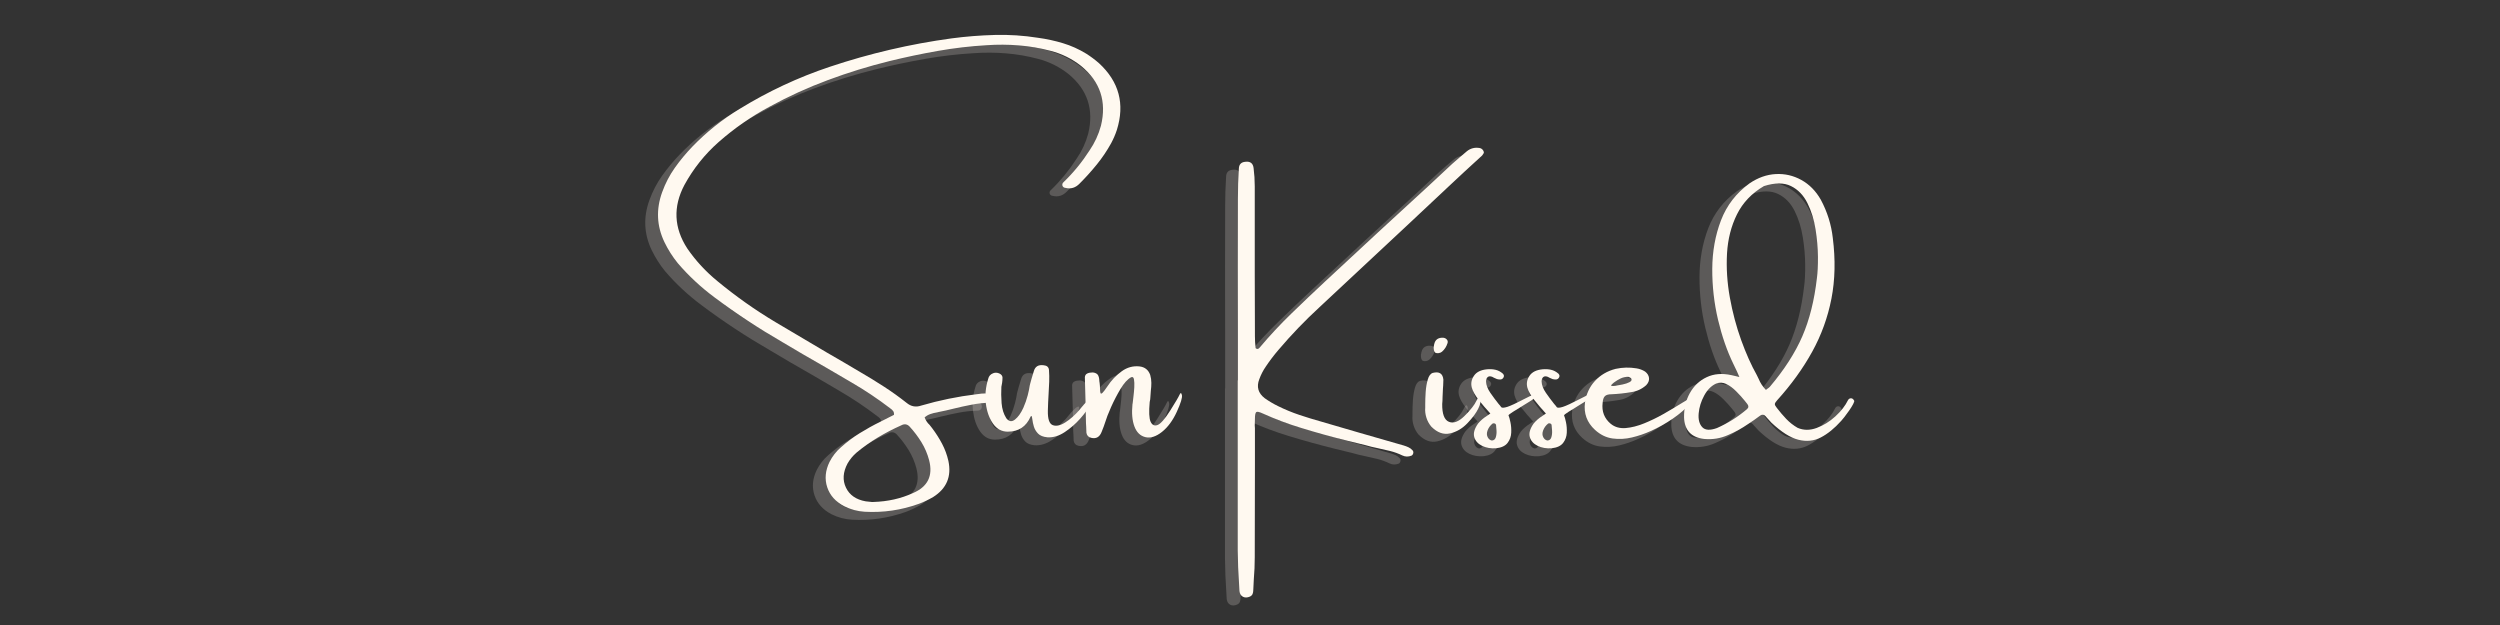 <svg xmlns="http://www.w3.org/2000/svg" xmlns:xlink="http://www.w3.org/1999/xlink" width="1200" zoomAndPan="magnify" viewBox="0 0 900 225" height="300" preserveAspectRatio="xMidYMid meet" version="1.0"><rect x="0" y="0" width="900" height="225" fill="#333333" stroke="none"/><defs><g/></defs><g fill="#fff9f0" fill-opacity="0.2"><g transform="translate(230.439, 165.02)"><g><path d="M 160.578 -139.422 C 167.828 -132.766 169.977 -124.738 167.031 -115.344 C 166.488 -113.707 165.805 -112.125 164.984 -110.594 C 163.473 -107.863 161.75 -105.305 159.812 -102.922 C 157.875 -100.535 155.816 -98.254 153.641 -96.078 C 152.172 -94.547 150.461 -94.023 148.516 -94.516 C 147.973 -94.566 147.613 -94.836 147.438 -95.328 C 147.332 -95.828 147.469 -96.238 147.844 -96.562 C 151.383 -99.977 154.488 -103.766 157.156 -107.922 C 159.062 -110.691 160.445 -113.68 161.312 -116.891 C 163.438 -125.598 161.051 -132.773 154.156 -138.422 C 150.883 -140.992 147.234 -142.801 143.203 -143.844 C 139.391 -144.852 135.566 -145.508 131.734 -145.812 C 127.898 -146.125 124.039 -146.145 120.156 -145.875 C 114.25 -145.531 108.379 -144.844 102.547 -143.812 C 96.723 -142.789 90.93 -141.57 85.172 -140.156 C 77.648 -138.301 70.27 -136.023 63.031 -133.328 C 55.789 -130.641 48.77 -127.438 41.969 -123.719 C 35.383 -120.188 29.285 -115.945 23.672 -111 C 18.68 -106.594 14.578 -101.445 11.359 -95.562 C 7.223 -87.738 7.566 -80.117 12.391 -72.703 C 15.461 -68.242 19.113 -64.297 23.344 -60.859 C 29.926 -55.422 36.863 -50.523 44.156 -46.172 C 50.32 -42.484 56.473 -38.844 62.609 -35.25 C 66.691 -32.906 70.75 -30.531 74.781 -28.125 C 77.676 -26.445 80.508 -24.707 83.281 -22.906 C 86.051 -21.113 88.742 -19.18 91.359 -17.109 C 92.941 -15.797 94.688 -15.473 96.594 -16.141 C 103.125 -18.047 109.754 -19.406 116.484 -20.219 C 116.711 -20.219 116.938 -20.242 117.156 -20.297 C 118.688 -20.566 120.18 -20.566 121.641 -20.297 C 122.016 -20.203 122.336 -20.031 122.609 -19.781 C 122.879 -19.531 123.016 -19.16 123.016 -18.672 C 123.016 -18.172 122.863 -17.797 122.562 -17.547 C 122.27 -17.305 121.941 -17.188 121.578 -17.188 C 119.223 -17.133 116.93 -16.891 114.703 -16.453 C 112.473 -16.023 110.27 -15.539 108.094 -15 C 106.344 -14.551 104.625 -14.164 102.938 -13.844 C 102.719 -13.789 102.508 -13.738 102.312 -13.688 C 101.5 -13.57 100.695 -13.375 99.906 -13.094 C 99.113 -12.82 98.422 -12.414 97.828 -11.875 C 98.242 -10.789 98.836 -9.898 99.609 -9.203 C 99.922 -8.805 100.238 -8.398 100.562 -7.984 C 101.926 -6.172 103.113 -4.301 104.125 -2.375 C 105.145 -0.445 105.898 1.602 106.391 3.781 C 107.578 9.395 105.75 13.727 100.906 16.781 C 99.27 17.738 97.562 18.551 95.781 19.219 C 89.445 21.5 82.941 22.453 76.266 22.078 C 73.641 21.91 71.188 21.254 68.906 20.109 C 65.789 18.484 63.742 16.195 62.766 13.25 C 61.797 10.301 62.078 7.258 63.609 4.125 C 64.648 2.094 66.008 0.348 67.688 -1.109 C 69.812 -3.016 72.078 -4.719 74.484 -6.219 C 76.898 -7.719 79.395 -9.098 81.969 -10.359 C 83.062 -10.898 84.129 -11.441 85.172 -11.984 C 85.711 -12.254 86.254 -12.523 86.797 -12.797 C 86.848 -13.391 86.75 -13.848 86.5 -14.172 C 86.25 -14.492 85.969 -14.77 85.656 -15 C 85.531 -15.039 85.414 -15.125 85.312 -15.25 C 80.906 -18.613 76.305 -21.68 71.516 -24.453 C 65.703 -27.891 59.848 -31.289 53.953 -34.656 C 51.504 -36.07 49.055 -37.52 46.609 -39 C 38.117 -43.895 29.957 -49.273 22.125 -55.141 C 17.27 -58.754 12.891 -62.836 8.984 -67.391 C 7.078 -69.742 5.469 -72.281 4.156 -75 C 1.383 -80.812 1.113 -86.797 3.344 -92.953 C 4.477 -96.117 6 -99.047 7.906 -101.734 C 9.812 -104.422 11.914 -106.961 14.219 -109.359 C 19.332 -114.648 24.984 -119.164 31.172 -122.906 C 41.461 -129.238 52.32 -134.312 63.75 -138.125 C 78.031 -142.895 92.613 -146.297 107.5 -148.328 C 112.676 -149.016 117.867 -149.426 123.078 -149.562 C 128.285 -149.707 133.473 -149.367 138.641 -148.547 C 141.734 -148.129 144.734 -147.477 147.641 -146.594 C 150.547 -145.719 153.336 -144.461 156.016 -142.828 C 157.641 -141.797 159.16 -140.66 160.578 -139.422 Z M 92.406 -8.609 C 91.539 -9.504 90.535 -9.641 89.391 -9.016 C 86.504 -7.734 83.719 -6.285 81.031 -4.672 C 78.344 -3.066 75.773 -1.25 73.328 0.781 C 72.016 1.914 70.926 3.238 70.062 4.75 C 68.426 7.863 68.242 10.75 69.516 13.406 C 70.797 16.07 73.156 17.711 76.594 18.328 C 77.406 18.43 78.133 18.508 78.781 18.562 C 79.008 18.562 79.195 18.562 79.344 18.562 C 84.582 18.406 89.344 17.336 93.625 15.359 C 98.969 13.086 100.91 9.145 99.453 3.531 C 98.836 1.195 97.914 -0.961 96.688 -2.953 C 95.469 -4.941 94.039 -6.828 92.406 -8.609 Z M 92.406 -8.609 "/></g></g></g><g fill="#fff9f0" fill-opacity="0.2"><g transform="translate(349.777, 165.02)"><g><path d="M 38.375 -18.672 C 38.914 -18.617 38.82 -17.867 38.094 -16.422 C 37.363 -14.973 36.16 -13.305 34.484 -11.422 C 32.816 -9.547 30.953 -7.926 28.891 -6.562 C 26.828 -5.207 24.77 -4.594 22.719 -4.719 C 21.176 -4.863 20.039 -5.316 19.312 -6.078 C 18.582 -6.848 18.082 -7.695 17.812 -8.625 C 17.539 -9.551 17.367 -10.363 17.297 -11.062 C 17.242 -11.551 17.18 -11.922 17.109 -12.172 C 17.035 -12.422 16.883 -12.43 16.656 -12.203 C 15.07 -8.566 12.328 -6.75 8.422 -6.75 C 6.242 -6.75 4.473 -7.711 3.109 -9.641 C 1.754 -11.578 0.895 -14 0.531 -16.906 C 0.176 -19.812 0.457 -22.758 1.375 -25.75 C 1.594 -26.738 2.195 -27.422 3.188 -27.797 C 3.883 -28.066 4.602 -28.039 5.344 -27.719 C 6.082 -27.395 6.477 -26.914 6.531 -26.281 C 6.531 -25.602 6.484 -24.945 6.391 -24.312 C 6.266 -23.812 6.176 -23.336 6.125 -22.891 C 6.02 -21.109 6.047 -19.156 6.203 -17.031 C 6.367 -14.906 6.938 -13.086 7.906 -11.578 C 8.844 -10.367 9.879 -10.211 11.016 -11.109 C 12.16 -12.016 13.164 -13.422 14.031 -15.328 C 14.695 -16.836 15.223 -18.336 15.609 -19.828 C 15.992 -21.328 16.234 -22.488 16.328 -23.312 C 16.43 -23.656 16.484 -23.875 16.484 -23.969 C 16.648 -24.613 16.82 -25.242 17 -25.859 C 17.27 -26.773 17.539 -27.664 17.812 -28.531 C 18.281 -30.219 19.469 -30.926 21.375 -30.656 C 22.539 -30.551 23.172 -29.984 23.266 -28.953 C 23.367 -27.535 23.395 -26.125 23.344 -24.719 C 23.289 -23.227 23.219 -21.781 23.125 -20.375 C 23 -18.32 22.91 -16.281 22.859 -14.25 C 22.805 -11.301 23.391 -9.586 24.609 -9.109 C 25.836 -8.629 27.336 -8.945 29.109 -10.062 C 30.879 -11.176 32.582 -12.68 34.219 -14.578 C 34.363 -14.754 34.547 -14.977 34.766 -15.25 C 35.086 -15.676 35.484 -16.145 35.953 -16.656 C 36.43 -17.176 36.883 -17.629 37.312 -18.016 C 37.75 -18.398 38.102 -18.617 38.375 -18.672 Z M 38.375 -18.672 "/></g></g></g><g fill="#fff9f0" fill-opacity="0.2"><g transform="translate(385.956, 165.02)"><g><path d="M 30.688 -14.281 C 32.594 -17.301 33.723 -19.219 34.078 -20.031 C 34.441 -20.852 34.727 -20.816 34.938 -19.922 C 35.145 -19.035 34.531 -17.023 33.094 -13.891 C 31.664 -10.766 29.883 -8.352 27.75 -6.656 C 25.625 -4.969 23.641 -4.344 21.797 -4.781 C 19.953 -5.227 18.633 -6.508 17.844 -8.625 C 17.051 -10.738 16.816 -13.406 17.141 -16.625 C 17.141 -16.676 17.164 -16.812 17.219 -17.031 C 17.27 -17.57 17.363 -18.375 17.5 -19.438 C 17.633 -20.508 17.734 -21.613 17.797 -22.75 C 17.859 -23.883 17.82 -24.82 17.688 -25.562 C 17.551 -26.312 17.207 -26.57 16.656 -26.344 C 15.352 -25.625 14.078 -24.219 12.828 -22.125 C 11.578 -20.039 10.441 -17.852 9.422 -15.562 C 8.41 -13.281 7.695 -11.43 7.281 -10.016 C 7.102 -9.578 6.941 -9.109 6.797 -8.609 C 6.566 -7.961 6.316 -7.32 6.047 -6.688 C 5.328 -4.82 4.078 -4.102 2.297 -4.531 C 1.305 -4.75 0.727 -5.352 0.562 -6.344 C 0.508 -7.113 0.484 -7.844 0.484 -8.531 C 0.484 -8.977 0.457 -9.391 0.406 -9.766 C 0.312 -15.254 0.176 -20.781 0 -26.344 C 0.051 -26.988 0.336 -27.438 0.859 -27.688 C 1.379 -27.938 1.992 -28.062 2.703 -28.062 C 3.254 -28.062 3.77 -27.91 4.25 -27.609 C 4.727 -27.316 5.031 -26.695 5.156 -25.75 C 5.207 -25.426 5.234 -25.109 5.234 -24.797 C 5.285 -24.617 5.312 -24.457 5.312 -24.312 C 5.406 -23.539 5.453 -22.883 5.453 -22.344 C 5.453 -21.52 5.508 -20.957 5.625 -20.656 C 5.738 -20.363 5.973 -20.379 6.328 -20.703 C 6.68 -21.023 7.27 -21.797 8.094 -23.016 C 9.5 -25.191 11.242 -27.031 13.328 -28.531 C 15.234 -29.895 17.32 -30.469 19.594 -30.25 C 21.551 -30.051 22.863 -29.023 23.531 -27.172 C 23.801 -26.223 23.938 -25.27 23.938 -24.312 C 23.938 -23.363 23.875 -22.41 23.75 -21.453 C 23.695 -20.461 23.625 -19.445 23.531 -18.406 C 23.457 -18.082 23.395 -17.758 23.344 -17.438 C 23.02 -13.906 23.129 -11.535 23.672 -10.328 C 24.223 -9.129 25.051 -8.734 26.156 -9.141 C 27.27 -9.555 28.781 -11.27 30.688 -14.281 Z M 30.688 -14.281 "/></g></g></g><g fill="#fff9f0" fill-opacity="0.2"><g transform="translate(418.611, 165.02)"><g/></g></g><g fill="#fff9f0" fill-opacity="0.2"><g transform="translate(437.461, 165.02)"><g><path d="M 90.547 -108.875 C 91.191 -108.781 91.676 -108.422 92 -107.797 C 92.164 -107.484 92.18 -107.203 92.047 -106.953 C 91.91 -106.703 91.734 -106.441 91.516 -106.172 C 89.504 -104.336 87.461 -102.469 85.391 -100.562 C 83.391 -98.656 81.375 -96.773 79.344 -94.922 C 74.125 -90.023 68.906 -85.129 63.688 -80.234 C 53.438 -70.703 43.203 -61.148 32.984 -51.578 C 27.766 -46.785 22.844 -41.664 18.219 -36.219 C 16.582 -34.312 15.051 -32.297 13.625 -30.172 C 12.656 -28.766 11.875 -27.242 11.281 -25.609 C 10.238 -22.891 10.883 -20.625 13.219 -18.812 C 14.75 -17.727 16.352 -16.773 18.031 -15.953 C 20.531 -14.723 23.094 -13.664 25.719 -12.781 C 28.344 -11.906 30.977 -11.098 33.625 -10.359 C 42.551 -7.734 51.484 -5.145 60.422 -2.594 C 61.18 -2.375 61.945 -2.156 62.719 -1.938 C 62.863 -1.883 63.047 -1.832 63.266 -1.781 C 63.859 -1.602 64.426 -1.391 64.969 -1.141 C 65.52 -0.898 66.02 -0.531 66.469 -0.031 C 66.738 0.289 66.816 0.656 66.703 1.062 C 66.586 1.469 66.375 1.742 66.062 1.891 C 64.914 2.336 63.828 2.312 62.797 1.812 C 61.379 1.125 59.906 0.586 58.375 0.203 C 56.844 -0.18 55.297 -0.535 53.734 -0.859 C 52.367 -1.129 51.008 -1.461 49.656 -1.859 C 47.531 -2.398 45.398 -2.922 43.266 -3.422 C 37.555 -4.828 31.895 -6.395 26.281 -8.125 C 21.602 -9.539 17.035 -11.258 12.578 -13.281 C 11.316 -13.875 10.523 -14.047 10.203 -13.797 C 9.879 -13.555 9.719 -12.727 9.719 -11.312 C 9.676 -10.5 9.656 -9.707 9.656 -8.938 C 9.695 -8.625 9.719 -8.305 9.719 -7.984 C 9.719 -3.672 9.719 0.633 9.719 4.938 C 9.719 16.145 9.695 27.328 9.656 38.484 C 9.656 41.148 9.539 43.82 9.312 46.5 C 9.258 47.738 9.195 49.016 9.125 50.328 C 9.125 50.816 9.039 51.266 8.875 51.672 C 8.719 52.078 8.395 52.395 7.906 52.625 C 6.938 53.039 6.098 53.055 5.391 52.672 C 4.691 52.297 4.281 51.625 4.156 50.656 C 4.102 49.789 4.055 48.945 4.016 48.125 C 3.734 44.094 3.57 40.035 3.531 35.953 C 3.531 21.035 3.531 6.117 3.531 -8.797 C 3.531 -14.285 3.531 -19.754 3.531 -25.203 C 3.531 -25.203 3.551 -25.203 3.594 -25.203 C 3.594 -30.691 3.594 -36.18 3.594 -41.672 C 3.551 -57.953 3.551 -74.254 3.594 -90.578 C 3.594 -94.242 3.707 -97.867 3.938 -101.453 C 3.988 -102.961 4.766 -103.781 6.266 -103.906 C 8.023 -104.125 9.016 -103.383 9.234 -101.688 C 9.516 -99.508 9.656 -97.305 9.656 -95.078 C 9.656 -84.68 9.656 -74.289 9.656 -63.906 C 9.695 -56.281 9.719 -48.688 9.719 -41.125 C 9.719 -39.707 9.797 -38.297 9.953 -36.891 C 9.953 -36.816 10.004 -36.754 10.109 -36.703 C 10.223 -36.648 10.332 -36.598 10.438 -36.547 C 10.551 -36.504 10.633 -36.504 10.688 -36.547 C 10.863 -36.547 11.004 -36.602 11.109 -36.719 C 11.223 -36.832 11.332 -36.938 11.438 -37.031 C 15.07 -41.344 18.891 -45.438 22.891 -49.312 C 26.898 -53.195 30.945 -57.047 35.031 -60.859 C 35.301 -61.078 35.57 -61.328 35.844 -61.609 C 48.039 -72.984 60.289 -84.301 72.594 -95.562 C 75.312 -98.082 78.004 -100.594 80.672 -103.094 C 82.453 -104.676 84.25 -106.223 86.062 -107.734 C 87.375 -108.766 88.867 -109.145 90.547 -108.875 Z M 90.547 -108.875 "/></g></g></g><g fill="#fff9f0" fill-opacity="0.2"><g transform="translate(508.337, 165.02)"><g><path d="M 19.25 -15.062 C 18.488 -13.477 17.188 -11.723 15.344 -9.797 C 13.5 -7.867 11.406 -6.645 9.062 -6.125 C 6.727 -5.602 4.5 -6.406 2.375 -8.531 C 1.562 -9.477 0.961 -10.562 0.578 -11.781 C 0.191 -13.008 0.051 -14.219 0.156 -15.406 C 0.156 -15.727 0.156 -16.133 0.156 -16.625 C 0.156 -17.883 0.207 -19.344 0.312 -21 C 0.426 -22.656 0.676 -24.148 1.062 -25.484 C 1.445 -26.828 2.047 -27.633 2.859 -27.906 C 5.211 -28.5 6.488 -27.68 6.688 -25.453 C 6.688 -24.734 6.66 -24.02 6.609 -23.312 C 6.555 -22.938 6.531 -22.586 6.531 -22.266 C 6.477 -21.223 6.43 -20.188 6.391 -19.156 C 6.391 -18.332 6.348 -17.516 6.266 -16.703 C 6.223 -13.109 7.031 -10.973 8.688 -10.297 C 10.344 -9.617 12.234 -10.344 14.359 -12.469 C 16.484 -14.594 17.875 -16.359 18.531 -17.766 C 19.188 -19.18 19.66 -19.477 19.953 -18.656 C 20.254 -17.844 20.02 -16.645 19.25 -15.062 Z M 6.203 -35.547 C 5.879 -35.273 5.488 -35.102 5.031 -35.031 C 4.57 -34.957 4.172 -34.992 3.828 -35.141 C 3.555 -35.367 3.379 -35.66 3.297 -36.016 C 3.223 -36.367 3.188 -36.797 3.188 -37.297 C 3.188 -37.391 3.211 -37.488 3.266 -37.594 C 3.316 -38.039 3.426 -38.484 3.594 -38.922 C 4.094 -40.109 5.125 -40.656 6.688 -40.562 C 7.227 -40.488 7.648 -40.266 7.953 -39.891 C 8.266 -39.523 8.336 -39.094 8.172 -38.594 C 7.797 -37.383 7.141 -36.367 6.203 -35.547 Z M 6.203 -35.547 "/></g></g></g><g fill="#fff9f0" fill-opacity="0.2"><g transform="translate(526.557, 165.02)"><g><path d="M 22.531 -20.25 C 22.531 -19.688 21.328 -18.68 18.922 -17.234 C 16.523 -15.785 14.754 -14.695 13.609 -13.969 C 12.473 -13.238 11.906 -12.789 11.906 -12.625 C 12.133 -12.125 12.367 -11.289 12.609 -10.125 C 12.859 -8.969 12.953 -7.707 12.891 -6.344 C 12.828 -4.988 12.391 -3.773 11.578 -2.703 C 10.766 -1.641 9.406 -1 7.5 -0.781 C 5.594 -0.633 3.891 -0.926 2.391 -1.656 C 0.898 -2.383 -0.035 -3.441 -0.422 -4.828 C -0.805 -6.211 -0.344 -7.832 0.969 -9.688 C 1.832 -10.727 2.867 -11.629 4.078 -12.391 C 4.504 -12.66 4.938 -12.957 5.375 -13.281 C 3.914 -14.863 2.531 -16.484 1.219 -18.141 C -0.094 -19.805 -0.93 -21.289 -1.297 -22.594 C -1.691 -24.102 -1.438 -25.523 -0.531 -26.859 C 0.363 -28.203 1.926 -28.984 4.156 -29.203 C 5.25 -29.305 6.27 -29.25 7.219 -29.031 C 8.164 -28.82 9.051 -28.359 9.875 -27.641 C 10.039 -27.473 10.16 -27.281 10.234 -27.062 C 10.316 -26.852 10.281 -26.594 10.125 -26.281 C 9.852 -25.781 9.445 -25.531 8.906 -25.531 C 8.508 -25.531 8.125 -25.582 7.75 -25.688 C 7.352 -25.852 7 -26.008 6.688 -26.156 C 6.457 -26.281 6.242 -26.395 6.047 -26.5 C 5.328 -26.77 4.773 -26.727 4.391 -26.375 C 4.016 -26.031 3.828 -25.504 3.828 -24.797 C 3.867 -23.523 4.383 -22.172 5.375 -20.734 C 6.363 -19.305 7.344 -17.988 8.312 -16.781 C 8.707 -16.352 9.039 -15.941 9.312 -15.547 C 9.582 -15.273 10.301 -15.316 11.469 -15.672 C 12.633 -16.035 14.77 -17.031 17.875 -18.656 C 20.977 -20.289 22.531 -20.82 22.531 -20.25 Z M 5.938 -3.562 C 6.656 -3.613 7.125 -4.008 7.344 -4.75 C 7.57 -5.488 7.656 -6.301 7.594 -7.188 C 7.531 -8.082 7.473 -8.754 7.422 -9.203 C 7.328 -9.473 7.156 -9.645 6.906 -9.719 C 6.656 -9.789 6.422 -9.781 6.203 -9.688 C 5.379 -9.039 4.773 -8.223 4.391 -7.234 C 4.016 -6.242 4.047 -5.379 4.484 -4.641 C 4.641 -4.367 4.836 -4.133 5.078 -3.938 C 5.328 -3.738 5.613 -3.613 5.938 -3.562 Z M 5.938 -3.562 "/></g></g></g><g fill="#fff9f0" fill-opacity="0.2"><g transform="translate(546.557, 165.02)"><g><path d="M 22.531 -20.25 C 22.531 -19.688 21.328 -18.68 18.922 -17.234 C 16.523 -15.785 14.754 -14.695 13.609 -13.969 C 12.473 -13.238 11.906 -12.789 11.906 -12.625 C 12.133 -12.125 12.367 -11.289 12.609 -10.125 C 12.859 -8.969 12.953 -7.707 12.891 -6.344 C 12.828 -4.988 12.391 -3.773 11.578 -2.703 C 10.766 -1.641 9.406 -1 7.5 -0.781 C 5.594 -0.633 3.891 -0.926 2.391 -1.656 C 0.898 -2.383 -0.035 -3.441 -0.422 -4.828 C -0.805 -6.211 -0.344 -7.832 0.969 -9.688 C 1.832 -10.727 2.867 -11.629 4.078 -12.391 C 4.504 -12.66 4.938 -12.957 5.375 -13.281 C 3.914 -14.863 2.531 -16.484 1.219 -18.141 C -0.094 -19.805 -0.93 -21.289 -1.297 -22.594 C -1.691 -24.102 -1.438 -25.523 -0.531 -26.859 C 0.363 -28.203 1.926 -28.984 4.156 -29.203 C 5.25 -29.305 6.27 -29.25 7.219 -29.031 C 8.164 -28.82 9.051 -28.359 9.875 -27.641 C 10.039 -27.473 10.16 -27.281 10.234 -27.062 C 10.316 -26.852 10.281 -26.594 10.125 -26.281 C 9.852 -25.781 9.445 -25.531 8.906 -25.531 C 8.508 -25.531 8.125 -25.582 7.75 -25.688 C 7.352 -25.852 7 -26.008 6.688 -26.156 C 6.457 -26.281 6.242 -26.395 6.047 -26.5 C 5.328 -26.77 4.773 -26.727 4.391 -26.375 C 4.016 -26.031 3.828 -25.504 3.828 -24.797 C 3.867 -23.523 4.383 -22.172 5.375 -20.734 C 6.363 -19.305 7.344 -17.988 8.312 -16.781 C 8.707 -16.352 9.039 -15.941 9.312 -15.547 C 9.582 -15.273 10.301 -15.316 11.469 -15.672 C 12.633 -16.035 14.77 -17.031 17.875 -18.656 C 20.977 -20.289 22.531 -20.82 22.531 -20.25 Z M 5.938 -3.562 C 6.656 -3.613 7.125 -4.008 7.344 -4.75 C 7.57 -5.488 7.656 -6.301 7.594 -7.188 C 7.531 -8.082 7.473 -8.754 7.422 -9.203 C 7.328 -9.473 7.156 -9.645 6.906 -9.719 C 6.656 -9.789 6.422 -9.781 6.203 -9.688 C 5.379 -9.039 4.773 -8.223 4.391 -7.234 C 4.016 -6.242 4.047 -5.379 4.484 -4.641 C 4.641 -4.367 4.836 -4.133 5.078 -3.938 C 5.328 -3.738 5.613 -3.613 5.938 -3.562 Z M 5.938 -3.562 "/></g></g></g><g fill="#fff9f0" fill-opacity="0.2"><g transform="translate(566.558, 165.02)"><g><path d="M 35.781 -17.922 C 36.32 -18.242 36.852 -18.488 37.375 -18.656 C 37.895 -18.832 38.234 -18.82 38.391 -18.625 C 38.547 -18.426 38.328 -17.984 37.734 -17.297 C 35.879 -15.172 33.66 -13.223 31.078 -11.453 C 28.492 -9.68 25.844 -8.191 23.125 -6.984 C 20.988 -6.016 18.738 -5.242 16.375 -4.672 C 14.02 -4.109 11.688 -3.984 9.375 -4.297 C 7.062 -4.617 4.953 -5.648 3.047 -7.391 C 0.148 -10.055 -1.051 -13.32 -0.562 -17.188 C -0.133 -20.25 1.055 -22.848 3.016 -24.984 C 4.984 -27.129 7.469 -28.586 10.469 -29.359 C 12.969 -29.898 15.469 -29.961 17.969 -29.547 C 19.102 -29.367 20.141 -28.984 21.078 -28.391 C 21.941 -27.723 22.414 -26.941 22.5 -26.047 C 22.594 -25.16 22.254 -24.305 21.484 -23.484 C 19.898 -22.078 18.07 -21.238 16 -20.969 C 13.664 -20.57 11.328 -20.32 8.984 -20.219 C 7.848 -20.219 7.051 -19.984 6.594 -19.516 C 6.133 -19.047 5.867 -18.242 5.797 -17.109 C 5.422 -14.016 6.41 -11.488 8.766 -9.531 C 10.223 -8.375 11.992 -7.879 14.078 -8.047 C 16.172 -8.223 18.391 -8.785 20.734 -9.734 C 23.086 -10.691 25.391 -11.805 27.641 -13.078 C 29.898 -14.359 31.93 -15.566 33.734 -16.703 C 34.504 -17.191 35.188 -17.598 35.781 -17.922 Z M 9.984 -24.531 C 9.984 -24.477 9.945 -24.453 9.875 -24.453 C 9.77 -24.359 9.633 -24.242 9.469 -24.109 C 9.312 -23.973 9.164 -23.832 9.031 -23.688 C 8.895 -23.551 8.828 -23.461 8.828 -23.422 C 8.879 -23.242 9.328 -23.195 10.172 -23.281 C 11.016 -23.375 11.941 -23.523 12.953 -23.734 C 13.961 -23.941 14.805 -24.223 15.484 -24.578 C 16.172 -24.941 16.379 -25.367 16.109 -25.859 C 15.984 -26.016 15.828 -26.145 15.641 -26.25 C 15.453 -26.363 15.25 -26.445 15.031 -26.5 C 14.039 -26.5 13.133 -26.305 12.312 -25.922 C 11.5 -25.535 10.723 -25.07 9.984 -24.531 Z M 9.984 -24.531 "/></g></g></g><g fill="#fff9f0" fill-opacity="0.2"><g transform="translate(602.478, 165.02)"><g><path d="M 58.219 -18.109 C 58.445 -18.523 58.789 -18.742 59.25 -18.766 C 59.707 -18.797 60.098 -18.516 60.422 -17.922 C 60.535 -17.773 60.414 -17.359 60.062 -16.672 C 59.707 -15.992 59.234 -15.227 58.641 -14.375 C 58.047 -13.52 57.473 -12.738 56.922 -12.031 C 56.379 -11.332 56 -10.875 55.781 -10.656 C 53.332 -7.926 50.867 -5.926 48.391 -4.656 C 45.922 -3.383 43.238 -3.113 40.344 -3.844 C 37.445 -4.57 34.203 -6.629 30.609 -10.016 C 30.066 -10.609 29.523 -11.203 28.984 -11.797 C 28.836 -11.973 28.703 -12.133 28.578 -12.281 C 27.984 -12.945 27.328 -13.035 26.609 -12.547 C 25.867 -12.004 25.113 -11.457 24.344 -10.906 C 23.676 -10.414 22.992 -9.957 22.297 -9.531 C 20.004 -7.945 17.582 -6.613 15.031 -5.531 C 12.312 -4.32 9.453 -3.852 6.453 -4.125 C 1.773 -4.664 -0.645 -7.25 -0.812 -11.875 C -0.863 -15.145 -0.164 -18.07 1.281 -20.656 C 2.727 -23.238 4.742 -25.141 7.328 -26.359 C 9.91 -27.586 12.883 -27.832 16.25 -27.094 C 16.625 -27.02 17.117 -26.906 17.734 -26.75 C 18.109 -26.633 18.566 -26.523 19.109 -26.422 C 18.785 -27.191 18.488 -27.875 18.219 -28.469 C 17.727 -29.457 17.297 -30.359 16.922 -31.172 C 14.672 -35.797 12.836 -41.082 11.422 -47.031 C 10.016 -52.988 9.32 -59.094 9.344 -65.344 C 9.375 -71.602 10.422 -77.43 12.484 -82.828 C 14.555 -88.223 17.988 -92.664 22.781 -96.156 C 25.82 -98.207 28.961 -99.316 32.203 -99.484 C 35.453 -99.66 38.516 -98.957 41.391 -97.375 C 44.273 -95.789 46.617 -93.414 48.422 -90.25 C 50.754 -85.895 52.191 -81.305 52.734 -76.484 C 53.723 -68.691 53.562 -61.414 52.25 -54.656 C 50.938 -47.906 48.625 -41.523 45.312 -35.516 C 42 -29.504 37.781 -23.664 32.656 -18 C 32.164 -17.457 31.906 -17.023 31.875 -16.703 C 31.852 -16.379 32.086 -15.922 32.578 -15.328 C 33.617 -13.961 34.75 -12.633 35.969 -11.344 C 37.195 -10.062 38.566 -8.988 40.078 -8.125 C 42.203 -7.207 44.477 -7.191 46.906 -8.078 C 49.332 -8.973 51.578 -10.359 53.641 -12.234 C 55.703 -14.117 57.227 -16.078 58.219 -18.109 Z M 21.828 -14.844 C 22.461 -15.383 22.508 -16.004 21.969 -16.703 C 21.645 -17.098 21.32 -17.504 21 -17.922 C 20.113 -19.016 19.098 -20.133 17.953 -21.281 C 16.816 -22.438 15.633 -23.312 14.406 -23.906 C 13.188 -24.5 11.945 -24.547 10.688 -24.047 C 8.957 -23.234 7.535 -21.789 6.422 -19.719 C 5.305 -17.656 4.648 -15.535 4.453 -13.359 C 4.254 -11.18 4.676 -9.523 5.719 -8.391 C 6.758 -7.254 8.523 -7.141 11.016 -8.047 C 14.953 -9.785 18.555 -12.051 21.828 -14.844 Z M 30.062 -22.891 C 35.281 -29.055 39.18 -35.117 41.766 -41.078 C 44.348 -47.047 46.098 -54.023 47.016 -62.016 C 47.285 -63.961 47.41 -66.52 47.391 -69.688 C 47.367 -72.852 47.082 -76.16 46.531 -79.609 C 45.988 -83.066 45.008 -86.211 43.594 -89.047 C 42.188 -91.879 40.211 -93.922 37.672 -95.172 C 35.141 -96.422 31.895 -96.414 27.938 -95.156 C 23.582 -92.602 20.352 -89.219 18.25 -85 C 16.156 -80.781 14.957 -76.082 14.656 -70.906 C 14.363 -65.738 14.703 -60.457 15.672 -55.062 C 16.648 -49.676 18.008 -44.562 19.75 -39.719 C 21.5 -34.883 23.379 -30.676 25.391 -27.094 C 25.609 -26.645 25.828 -26.195 26.047 -25.75 C 26.641 -24.289 27.508 -22.969 28.656 -21.781 C 28.82 -21.926 28.992 -22.062 29.172 -22.188 C 29.492 -22.383 29.789 -22.617 30.062 -22.891 Z M 30.062 -22.891 "/></g></g></g><g fill="#fff9f0" fill-opacity="1"><g transform="translate(235.031, 162.15)"><g><path d="M 160.578 -139.422 C 167.828 -132.766 169.977 -124.738 167.031 -115.344 C 166.488 -113.707 165.805 -112.125 164.984 -110.594 C 163.473 -107.863 161.75 -105.305 159.812 -102.922 C 157.875 -100.535 155.816 -98.254 153.641 -96.078 C 152.172 -94.547 150.461 -94.023 148.516 -94.516 C 147.973 -94.566 147.613 -94.836 147.438 -95.328 C 147.332 -95.828 147.469 -96.238 147.844 -96.562 C 151.383 -99.977 154.488 -103.766 157.156 -107.922 C 159.062 -110.691 160.445 -113.68 161.312 -116.891 C 163.438 -125.598 161.051 -132.773 154.156 -138.422 C 150.883 -140.992 147.234 -142.801 143.203 -143.844 C 139.391 -144.852 135.566 -145.508 131.734 -145.812 C 127.898 -146.125 124.039 -146.145 120.156 -145.875 C 114.25 -145.531 108.379 -144.844 102.547 -143.812 C 96.723 -142.789 90.93 -141.57 85.172 -140.156 C 77.648 -138.301 70.27 -136.023 63.031 -133.328 C 55.789 -130.641 48.77 -127.438 41.969 -123.719 C 35.383 -120.188 29.285 -115.945 23.672 -111 C 18.68 -106.594 14.578 -101.445 11.359 -95.562 C 7.223 -87.738 7.566 -80.117 12.391 -72.703 C 15.461 -68.242 19.113 -64.297 23.344 -60.859 C 29.926 -55.422 36.863 -50.523 44.156 -46.172 C 50.32 -42.484 56.473 -38.844 62.609 -35.25 C 66.691 -32.906 70.75 -30.531 74.781 -28.125 C 77.676 -26.445 80.508 -24.707 83.281 -22.906 C 86.051 -21.113 88.742 -19.18 91.359 -17.109 C 92.941 -15.797 94.688 -15.473 96.594 -16.141 C 103.125 -18.047 109.754 -19.406 116.484 -20.219 C 116.711 -20.219 116.938 -20.242 117.156 -20.297 C 118.688 -20.566 120.18 -20.566 121.641 -20.297 C 122.016 -20.203 122.336 -20.031 122.609 -19.781 C 122.879 -19.531 123.016 -19.16 123.016 -18.672 C 123.016 -18.172 122.863 -17.797 122.562 -17.547 C 122.27 -17.305 121.941 -17.188 121.578 -17.188 C 119.223 -17.133 116.93 -16.891 114.703 -16.453 C 112.473 -16.023 110.27 -15.539 108.094 -15 C 106.344 -14.551 104.625 -14.164 102.938 -13.844 C 102.719 -13.789 102.508 -13.738 102.312 -13.688 C 101.5 -13.57 100.695 -13.375 99.906 -13.094 C 99.113 -12.82 98.422 -12.414 97.828 -11.875 C 98.242 -10.789 98.836 -9.898 99.609 -9.203 C 99.922 -8.805 100.238 -8.398 100.562 -7.984 C 101.926 -6.172 103.113 -4.301 104.125 -2.375 C 105.145 -0.445 105.898 1.602 106.391 3.781 C 107.578 9.395 105.75 13.727 100.906 16.781 C 99.27 17.738 97.562 18.551 95.781 19.219 C 89.445 21.5 82.941 22.453 76.266 22.078 C 73.641 21.91 71.188 21.254 68.906 20.109 C 65.789 18.484 63.742 16.195 62.766 13.25 C 61.797 10.301 62.078 7.258 63.609 4.125 C 64.648 2.094 66.008 0.348 67.688 -1.109 C 69.812 -3.016 72.078 -4.719 74.484 -6.219 C 76.898 -7.719 79.395 -9.098 81.969 -10.359 C 83.062 -10.898 84.129 -11.441 85.172 -11.984 C 85.711 -12.254 86.254 -12.523 86.797 -12.797 C 86.848 -13.391 86.75 -13.848 86.5 -14.172 C 86.25 -14.492 85.969 -14.77 85.656 -15 C 85.531 -15.039 85.414 -15.125 85.312 -15.25 C 80.906 -18.613 76.305 -21.68 71.516 -24.453 C 65.703 -27.891 59.848 -31.289 53.953 -34.656 C 51.504 -36.07 49.055 -37.52 46.609 -39 C 38.117 -43.895 29.957 -49.273 22.125 -55.141 C 17.27 -58.754 12.891 -62.836 8.984 -67.391 C 7.078 -69.742 5.469 -72.281 4.156 -75 C 1.383 -80.812 1.113 -86.797 3.344 -92.953 C 4.477 -96.117 6 -99.047 7.906 -101.734 C 9.812 -104.422 11.914 -106.961 14.219 -109.359 C 19.332 -114.648 24.984 -119.164 31.172 -122.906 C 41.461 -129.238 52.32 -134.312 63.75 -138.125 C 78.031 -142.895 92.613 -146.297 107.5 -148.328 C 112.676 -149.016 117.867 -149.426 123.078 -149.562 C 128.285 -149.707 133.473 -149.367 138.641 -148.547 C 141.734 -148.129 144.734 -147.477 147.641 -146.594 C 150.547 -145.719 153.336 -144.461 156.016 -142.828 C 157.641 -141.797 159.16 -140.66 160.578 -139.422 Z M 92.406 -8.609 C 91.539 -9.504 90.535 -9.641 89.391 -9.016 C 86.504 -7.734 83.719 -6.285 81.031 -4.672 C 78.344 -3.066 75.773 -1.25 73.328 0.781 C 72.016 1.914 70.926 3.238 70.062 4.75 C 68.426 7.863 68.242 10.75 69.516 13.406 C 70.797 16.07 73.156 17.711 76.594 18.328 C 77.406 18.43 78.133 18.508 78.781 18.562 C 79.008 18.562 79.195 18.562 79.344 18.562 C 84.582 18.406 89.344 17.336 93.625 15.359 C 98.969 13.086 100.91 9.145 99.453 3.531 C 98.836 1.195 97.914 -0.961 96.688 -2.953 C 95.469 -4.941 94.039 -6.828 92.406 -8.609 Z M 92.406 -8.609 "/></g></g></g><g fill="#fff9f0" fill-opacity="1"><g transform="translate(354.369, 162.15)"><g><path d="M 38.375 -18.672 C 38.914 -18.617 38.82 -17.867 38.094 -16.422 C 37.363 -14.973 36.16 -13.305 34.484 -11.422 C 32.816 -9.547 30.953 -7.926 28.891 -6.562 C 26.828 -5.207 24.77 -4.594 22.719 -4.719 C 21.176 -4.863 20.039 -5.316 19.312 -6.078 C 18.582 -6.848 18.082 -7.695 17.812 -8.625 C 17.539 -9.551 17.367 -10.363 17.297 -11.062 C 17.242 -11.551 17.18 -11.922 17.109 -12.172 C 17.035 -12.422 16.883 -12.43 16.656 -12.203 C 15.07 -8.566 12.328 -6.75 8.422 -6.75 C 6.242 -6.75 4.473 -7.711 3.109 -9.641 C 1.754 -11.578 0.895 -14 0.531 -16.906 C 0.176 -19.812 0.457 -22.758 1.375 -25.75 C 1.594 -26.738 2.195 -27.422 3.188 -27.797 C 3.883 -28.066 4.602 -28.039 5.344 -27.719 C 6.082 -27.395 6.477 -26.914 6.531 -26.281 C 6.531 -25.602 6.484 -24.945 6.391 -24.312 C 6.266 -23.812 6.176 -23.336 6.125 -22.891 C 6.02 -21.109 6.047 -19.156 6.203 -17.031 C 6.367 -14.906 6.938 -13.086 7.906 -11.578 C 8.844 -10.367 9.879 -10.211 11.016 -11.109 C 12.16 -12.016 13.164 -13.422 14.031 -15.328 C 14.695 -16.836 15.223 -18.336 15.609 -19.828 C 15.992 -21.328 16.234 -22.488 16.328 -23.312 C 16.43 -23.656 16.484 -23.875 16.484 -23.969 C 16.648 -24.613 16.82 -25.242 17 -25.859 C 17.27 -26.773 17.539 -27.664 17.812 -28.531 C 18.281 -30.219 19.469 -30.926 21.375 -30.656 C 22.539 -30.551 23.172 -29.984 23.266 -28.953 C 23.367 -27.535 23.395 -26.125 23.344 -24.719 C 23.289 -23.227 23.219 -21.781 23.125 -20.375 C 23 -18.32 22.91 -16.281 22.859 -14.25 C 22.805 -11.301 23.391 -9.586 24.609 -9.109 C 25.836 -8.629 27.336 -8.945 29.109 -10.062 C 30.879 -11.176 32.582 -12.68 34.219 -14.578 C 34.363 -14.754 34.547 -14.977 34.766 -15.25 C 35.086 -15.676 35.484 -16.145 35.953 -16.656 C 36.43 -17.176 36.883 -17.629 37.312 -18.016 C 37.75 -18.398 38.102 -18.617 38.375 -18.672 Z M 38.375 -18.672 "/></g></g></g><g fill="#fff9f0" fill-opacity="1"><g transform="translate(390.548, 162.15)"><g><path d="M 30.688 -14.281 C 32.594 -17.301 33.723 -19.219 34.078 -20.031 C 34.441 -20.852 34.727 -20.816 34.938 -19.922 C 35.145 -19.035 34.531 -17.023 33.094 -13.891 C 31.664 -10.766 29.883 -8.352 27.75 -6.656 C 25.625 -4.969 23.641 -4.344 21.797 -4.781 C 19.953 -5.227 18.633 -6.508 17.844 -8.625 C 17.051 -10.738 16.816 -13.406 17.141 -16.625 C 17.141 -16.676 17.164 -16.812 17.219 -17.031 C 17.27 -17.57 17.363 -18.375 17.5 -19.438 C 17.633 -20.508 17.734 -21.613 17.797 -22.75 C 17.859 -23.883 17.82 -24.82 17.688 -25.562 C 17.551 -26.312 17.207 -26.57 16.656 -26.344 C 15.352 -25.625 14.078 -24.219 12.828 -22.125 C 11.578 -20.039 10.441 -17.852 9.422 -15.562 C 8.41 -13.281 7.695 -11.43 7.281 -10.016 C 7.102 -9.578 6.941 -9.109 6.797 -8.609 C 6.566 -7.961 6.316 -7.32 6.047 -6.688 C 5.328 -4.82 4.078 -4.102 2.297 -4.531 C 1.305 -4.75 0.727 -5.352 0.562 -6.344 C 0.508 -7.113 0.484 -7.844 0.484 -8.531 C 0.484 -8.977 0.457 -9.391 0.406 -9.766 C 0.312 -15.254 0.176 -20.781 0 -26.344 C 0.051 -26.988 0.336 -27.438 0.859 -27.688 C 1.379 -27.938 1.992 -28.062 2.703 -28.062 C 3.254 -28.062 3.77 -27.91 4.25 -27.609 C 4.727 -27.316 5.031 -26.695 5.156 -25.75 C 5.207 -25.426 5.234 -25.109 5.234 -24.797 C 5.285 -24.617 5.312 -24.457 5.312 -24.312 C 5.406 -23.539 5.453 -22.883 5.453 -22.344 C 5.453 -21.52 5.508 -20.957 5.625 -20.656 C 5.738 -20.363 5.973 -20.379 6.328 -20.703 C 6.68 -21.023 7.27 -21.797 8.094 -23.016 C 9.5 -25.191 11.242 -27.031 13.328 -28.531 C 15.234 -29.895 17.32 -30.469 19.594 -30.25 C 21.551 -30.051 22.863 -29.023 23.531 -27.172 C 23.801 -26.223 23.938 -25.27 23.938 -24.312 C 23.938 -23.363 23.875 -22.41 23.75 -21.453 C 23.695 -20.461 23.625 -19.445 23.531 -18.406 C 23.457 -18.082 23.395 -17.758 23.344 -17.438 C 23.02 -13.906 23.129 -11.535 23.672 -10.328 C 24.223 -9.129 25.051 -8.734 26.156 -9.141 C 27.27 -9.555 28.781 -11.27 30.688 -14.281 Z M 30.688 -14.281 "/></g></g></g><g fill="#fff9f0" fill-opacity="1"><g transform="translate(423.203, 162.15)"><g/></g></g><g fill="#fff9f0" fill-opacity="1"><g transform="translate(442.054, 162.15)"><g><path d="M 90.547 -108.875 C 91.191 -108.781 91.676 -108.422 92 -107.797 C 92.164 -107.484 92.18 -107.203 92.047 -106.953 C 91.91 -106.703 91.734 -106.441 91.516 -106.172 C 89.504 -104.336 87.461 -102.469 85.391 -100.562 C 83.391 -98.656 81.375 -96.773 79.344 -94.922 C 74.125 -90.023 68.906 -85.129 63.688 -80.234 C 53.438 -70.703 43.203 -61.148 32.984 -51.578 C 27.766 -46.785 22.844 -41.664 18.219 -36.219 C 16.582 -34.312 15.051 -32.297 13.625 -30.172 C 12.656 -28.766 11.875 -27.242 11.281 -25.609 C 10.238 -22.891 10.883 -20.625 13.219 -18.812 C 14.75 -17.727 16.352 -16.773 18.031 -15.953 C 20.531 -14.723 23.094 -13.664 25.719 -12.781 C 28.344 -11.906 30.977 -11.098 33.625 -10.359 C 42.551 -7.734 51.484 -5.145 60.422 -2.594 C 61.18 -2.375 61.945 -2.156 62.719 -1.938 C 62.863 -1.883 63.047 -1.832 63.266 -1.781 C 63.859 -1.602 64.426 -1.391 64.969 -1.141 C 65.52 -0.898 66.02 -0.531 66.469 -0.031 C 66.738 0.289 66.816 0.656 66.703 1.062 C 66.586 1.469 66.375 1.742 66.062 1.891 C 64.914 2.336 63.828 2.312 62.797 1.812 C 61.379 1.125 59.906 0.586 58.375 0.203 C 56.844 -0.18 55.297 -0.535 53.734 -0.859 C 52.367 -1.129 51.008 -1.461 49.656 -1.859 C 47.531 -2.398 45.398 -2.922 43.266 -3.422 C 37.555 -4.828 31.895 -6.395 26.281 -8.125 C 21.602 -9.539 17.035 -11.258 12.578 -13.281 C 11.316 -13.875 10.523 -14.047 10.203 -13.797 C 9.879 -13.555 9.719 -12.727 9.719 -11.312 C 9.676 -10.5 9.656 -9.707 9.656 -8.938 C 9.695 -8.625 9.719 -8.305 9.719 -7.984 C 9.719 -3.672 9.719 0.633 9.719 4.938 C 9.719 16.145 9.695 27.328 9.656 38.484 C 9.656 41.148 9.539 43.82 9.312 46.5 C 9.258 47.738 9.195 49.016 9.125 50.328 C 9.125 50.816 9.039 51.266 8.875 51.672 C 8.719 52.078 8.395 52.395 7.906 52.625 C 6.938 53.039 6.098 53.055 5.391 52.672 C 4.691 52.297 4.281 51.625 4.156 50.656 C 4.102 49.789 4.055 48.945 4.016 48.125 C 3.734 44.094 3.57 40.035 3.531 35.953 C 3.531 21.035 3.531 6.117 3.531 -8.797 C 3.531 -14.285 3.531 -19.754 3.531 -25.203 C 3.531 -25.203 3.551 -25.203 3.594 -25.203 C 3.594 -30.691 3.594 -36.18 3.594 -41.672 C 3.551 -57.953 3.551 -74.254 3.594 -90.578 C 3.594 -94.242 3.707 -97.867 3.938 -101.453 C 3.988 -102.961 4.766 -103.781 6.266 -103.906 C 8.023 -104.125 9.016 -103.383 9.234 -101.688 C 9.516 -99.508 9.656 -97.305 9.656 -95.078 C 9.656 -84.68 9.656 -74.289 9.656 -63.906 C 9.695 -56.281 9.719 -48.688 9.719 -41.125 C 9.719 -39.707 9.797 -38.297 9.953 -36.891 C 9.953 -36.816 10.004 -36.754 10.109 -36.703 C 10.223 -36.648 10.332 -36.598 10.438 -36.547 C 10.551 -36.504 10.633 -36.504 10.688 -36.547 C 10.863 -36.547 11.004 -36.602 11.109 -36.719 C 11.223 -36.832 11.332 -36.938 11.438 -37.031 C 15.07 -41.344 18.891 -45.438 22.891 -49.312 C 26.898 -53.195 30.945 -57.047 35.031 -60.859 C 35.301 -61.078 35.57 -61.328 35.844 -61.609 C 48.039 -72.984 60.289 -84.301 72.594 -95.562 C 75.312 -98.082 78.004 -100.594 80.672 -103.094 C 82.453 -104.676 84.25 -106.223 86.062 -107.734 C 87.375 -108.766 88.867 -109.145 90.547 -108.875 Z M 90.547 -108.875 "/></g></g></g><g fill="#fff9f0" fill-opacity="1"><g transform="translate(512.929, 162.15)"><g><path d="M 19.25 -15.062 C 18.488 -13.477 17.188 -11.723 15.344 -9.797 C 13.5 -7.867 11.406 -6.645 9.062 -6.125 C 6.727 -5.602 4.5 -6.406 2.375 -8.531 C 1.562 -9.477 0.961 -10.562 0.578 -11.781 C 0.191 -13.008 0.051 -14.219 0.156 -15.406 C 0.156 -15.727 0.156 -16.133 0.156 -16.625 C 0.156 -17.883 0.207 -19.344 0.312 -21 C 0.426 -22.656 0.676 -24.148 1.062 -25.484 C 1.445 -26.828 2.047 -27.633 2.859 -27.906 C 5.211 -28.5 6.488 -27.68 6.688 -25.453 C 6.688 -24.734 6.66 -24.02 6.609 -23.312 C 6.555 -22.938 6.531 -22.586 6.531 -22.266 C 6.477 -21.223 6.43 -20.188 6.391 -19.156 C 6.391 -18.332 6.348 -17.516 6.266 -16.703 C 6.223 -13.109 7.031 -10.973 8.688 -10.297 C 10.344 -9.617 12.234 -10.344 14.359 -12.469 C 16.484 -14.594 17.875 -16.359 18.531 -17.766 C 19.188 -19.18 19.66 -19.477 19.953 -18.656 C 20.254 -17.844 20.02 -16.645 19.25 -15.062 Z M 6.203 -35.547 C 5.879 -35.273 5.488 -35.102 5.031 -35.031 C 4.57 -34.957 4.172 -34.992 3.828 -35.141 C 3.555 -35.367 3.379 -35.66 3.297 -36.016 C 3.223 -36.367 3.188 -36.797 3.188 -37.297 C 3.188 -37.391 3.211 -37.488 3.266 -37.594 C 3.316 -38.039 3.426 -38.484 3.594 -38.922 C 4.094 -40.109 5.125 -40.656 6.688 -40.562 C 7.227 -40.488 7.648 -40.266 7.953 -39.891 C 8.266 -39.523 8.336 -39.094 8.172 -38.594 C 7.797 -37.383 7.141 -36.367 6.203 -35.547 Z M 6.203 -35.547 "/></g></g></g><g fill="#fff9f0" fill-opacity="1"><g transform="translate(531.149, 162.15)"><g><path d="M 22.531 -20.25 C 22.531 -19.688 21.328 -18.68 18.922 -17.234 C 16.523 -15.785 14.754 -14.695 13.609 -13.969 C 12.473 -13.238 11.906 -12.789 11.906 -12.625 C 12.133 -12.125 12.367 -11.289 12.609 -10.125 C 12.859 -8.969 12.953 -7.707 12.891 -6.344 C 12.828 -4.988 12.391 -3.773 11.578 -2.703 C 10.766 -1.641 9.406 -1 7.5 -0.781 C 5.594 -0.633 3.891 -0.926 2.391 -1.656 C 0.898 -2.383 -0.035 -3.441 -0.422 -4.828 C -0.805 -6.211 -0.344 -7.832 0.969 -9.688 C 1.832 -10.727 2.867 -11.629 4.078 -12.391 C 4.504 -12.66 4.938 -12.957 5.375 -13.281 C 3.914 -14.863 2.531 -16.484 1.219 -18.141 C -0.094 -19.805 -0.93 -21.289 -1.297 -22.594 C -1.691 -24.102 -1.438 -25.523 -0.531 -26.859 C 0.363 -28.203 1.926 -28.984 4.156 -29.203 C 5.25 -29.305 6.27 -29.25 7.219 -29.031 C 8.164 -28.82 9.051 -28.359 9.875 -27.641 C 10.039 -27.473 10.16 -27.281 10.234 -27.062 C 10.316 -26.852 10.281 -26.594 10.125 -26.281 C 9.852 -25.781 9.445 -25.531 8.906 -25.531 C 8.508 -25.531 8.125 -25.582 7.75 -25.688 C 7.352 -25.852 7 -26.008 6.688 -26.156 C 6.457 -26.281 6.242 -26.395 6.047 -26.5 C 5.328 -26.77 4.773 -26.727 4.391 -26.375 C 4.016 -26.031 3.828 -25.504 3.828 -24.797 C 3.867 -23.523 4.383 -22.172 5.375 -20.734 C 6.363 -19.305 7.344 -17.988 8.312 -16.781 C 8.707 -16.352 9.039 -15.941 9.312 -15.547 C 9.582 -15.273 10.301 -15.316 11.469 -15.672 C 12.633 -16.035 14.77 -17.031 17.875 -18.656 C 20.977 -20.289 22.531 -20.82 22.531 -20.25 Z M 5.938 -3.562 C 6.656 -3.613 7.125 -4.008 7.344 -4.75 C 7.57 -5.488 7.656 -6.301 7.594 -7.188 C 7.531 -8.082 7.473 -8.754 7.422 -9.203 C 7.328 -9.473 7.156 -9.645 6.906 -9.719 C 6.656 -9.789 6.422 -9.781 6.203 -9.688 C 5.379 -9.039 4.773 -8.223 4.391 -7.234 C 4.016 -6.242 4.047 -5.379 4.484 -4.641 C 4.641 -4.367 4.836 -4.133 5.078 -3.938 C 5.328 -3.738 5.613 -3.613 5.938 -3.562 Z M 5.938 -3.562 "/></g></g></g><g fill="#fff9f0" fill-opacity="1"><g transform="translate(551.15, 162.15)"><g><path d="M 22.531 -20.25 C 22.531 -19.688 21.328 -18.68 18.922 -17.234 C 16.523 -15.785 14.754 -14.695 13.609 -13.969 C 12.473 -13.238 11.906 -12.789 11.906 -12.625 C 12.133 -12.125 12.367 -11.289 12.609 -10.125 C 12.859 -8.969 12.953 -7.707 12.891 -6.344 C 12.828 -4.988 12.391 -3.773 11.578 -2.703 C 10.766 -1.641 9.406 -1 7.5 -0.781 C 5.594 -0.633 3.891 -0.926 2.391 -1.656 C 0.898 -2.383 -0.035 -3.441 -0.422 -4.828 C -0.805 -6.211 -0.344 -7.832 0.969 -9.688 C 1.832 -10.727 2.867 -11.629 4.078 -12.391 C 4.504 -12.66 4.938 -12.957 5.375 -13.281 C 3.914 -14.863 2.531 -16.484 1.219 -18.141 C -0.094 -19.805 -0.93 -21.289 -1.297 -22.594 C -1.691 -24.102 -1.438 -25.523 -0.531 -26.859 C 0.363 -28.203 1.926 -28.984 4.156 -29.203 C 5.25 -29.305 6.27 -29.25 7.219 -29.031 C 8.164 -28.82 9.051 -28.359 9.875 -27.641 C 10.039 -27.473 10.16 -27.281 10.234 -27.062 C 10.316 -26.852 10.281 -26.594 10.125 -26.281 C 9.852 -25.781 9.445 -25.531 8.906 -25.531 C 8.508 -25.531 8.125 -25.582 7.75 -25.688 C 7.352 -25.852 7 -26.008 6.688 -26.156 C 6.457 -26.281 6.242 -26.395 6.047 -26.5 C 5.328 -26.77 4.773 -26.727 4.391 -26.375 C 4.016 -26.031 3.828 -25.504 3.828 -24.797 C 3.867 -23.523 4.383 -22.172 5.375 -20.734 C 6.363 -19.305 7.344 -17.988 8.312 -16.781 C 8.707 -16.352 9.039 -15.941 9.312 -15.547 C 9.582 -15.273 10.301 -15.316 11.469 -15.672 C 12.633 -16.035 14.77 -17.031 17.875 -18.656 C 20.977 -20.289 22.531 -20.82 22.531 -20.25 Z M 5.938 -3.562 C 6.656 -3.613 7.125 -4.008 7.344 -4.75 C 7.57 -5.488 7.656 -6.301 7.594 -7.188 C 7.531 -8.082 7.473 -8.754 7.422 -9.203 C 7.328 -9.473 7.156 -9.645 6.906 -9.719 C 6.656 -9.789 6.422 -9.781 6.203 -9.688 C 5.379 -9.039 4.773 -8.223 4.391 -7.234 C 4.016 -6.242 4.047 -5.379 4.484 -4.641 C 4.641 -4.367 4.836 -4.133 5.078 -3.938 C 5.328 -3.738 5.613 -3.613 5.938 -3.562 Z M 5.938 -3.562 "/></g></g></g><g fill="#fff9f0" fill-opacity="1"><g transform="translate(571.151, 162.15)"><g><path d="M 35.781 -17.922 C 36.32 -18.242 36.852 -18.488 37.375 -18.656 C 37.895 -18.832 38.234 -18.82 38.391 -18.625 C 38.547 -18.426 38.328 -17.984 37.734 -17.297 C 35.879 -15.172 33.66 -13.223 31.078 -11.453 C 28.492 -9.68 25.844 -8.191 23.125 -6.984 C 20.988 -6.016 18.738 -5.242 16.375 -4.672 C 14.02 -4.109 11.688 -3.984 9.375 -4.297 C 7.062 -4.617 4.953 -5.648 3.047 -7.391 C 0.148 -10.055 -1.051 -13.32 -0.562 -17.188 C -0.133 -20.25 1.055 -22.848 3.016 -24.984 C 4.984 -27.129 7.469 -28.586 10.469 -29.359 C 12.969 -29.898 15.469 -29.961 17.969 -29.547 C 19.102 -29.367 20.141 -28.984 21.078 -28.391 C 21.941 -27.723 22.414 -26.941 22.5 -26.047 C 22.594 -25.16 22.254 -24.305 21.484 -23.484 C 19.898 -22.078 18.07 -21.238 16 -20.969 C 13.664 -20.57 11.328 -20.32 8.984 -20.219 C 7.848 -20.219 7.051 -19.984 6.594 -19.516 C 6.133 -19.047 5.867 -18.242 5.797 -17.109 C 5.422 -14.016 6.41 -11.488 8.766 -9.531 C 10.223 -8.375 11.992 -7.879 14.078 -8.047 C 16.172 -8.223 18.391 -8.785 20.734 -9.734 C 23.086 -10.691 25.391 -11.805 27.641 -13.078 C 29.898 -14.359 31.93 -15.566 33.734 -16.703 C 34.504 -17.191 35.188 -17.598 35.781 -17.922 Z M 9.984 -24.531 C 9.984 -24.477 9.945 -24.453 9.875 -24.453 C 9.77 -24.359 9.633 -24.242 9.469 -24.109 C 9.312 -23.973 9.164 -23.832 9.031 -23.688 C 8.895 -23.551 8.828 -23.461 8.828 -23.422 C 8.879 -23.242 9.328 -23.195 10.172 -23.281 C 11.016 -23.375 11.941 -23.523 12.953 -23.734 C 13.961 -23.941 14.805 -24.223 15.484 -24.578 C 16.172 -24.941 16.379 -25.367 16.109 -25.859 C 15.984 -26.016 15.828 -26.145 15.641 -26.25 C 15.453 -26.363 15.25 -26.445 15.031 -26.5 C 14.039 -26.5 13.133 -26.305 12.312 -25.922 C 11.5 -25.535 10.723 -25.07 9.984 -24.531 Z M 9.984 -24.531 "/></g></g></g><g fill="#fff9f0" fill-opacity="1"><g transform="translate(607.071, 162.15)"><g><path d="M 58.219 -18.109 C 58.445 -18.523 58.789 -18.742 59.25 -18.766 C 59.707 -18.797 60.098 -18.516 60.422 -17.922 C 60.535 -17.773 60.414 -17.359 60.062 -16.672 C 59.707 -15.992 59.234 -15.227 58.641 -14.375 C 58.047 -13.52 57.473 -12.738 56.922 -12.031 C 56.379 -11.332 56 -10.875 55.781 -10.656 C 53.332 -7.926 50.867 -5.926 48.391 -4.656 C 45.922 -3.383 43.238 -3.113 40.344 -3.844 C 37.445 -4.57 34.203 -6.629 30.609 -10.016 C 30.066 -10.609 29.523 -11.203 28.984 -11.797 C 28.836 -11.973 28.703 -12.133 28.578 -12.281 C 27.984 -12.945 27.328 -13.035 26.609 -12.547 C 25.867 -12.004 25.113 -11.457 24.344 -10.906 C 23.676 -10.414 22.992 -9.957 22.297 -9.531 C 20.004 -7.945 17.582 -6.613 15.031 -5.531 C 12.312 -4.32 9.453 -3.852 6.453 -4.125 C 1.773 -4.664 -0.645 -7.25 -0.812 -11.875 C -0.863 -15.145 -0.164 -18.07 1.281 -20.656 C 2.727 -23.238 4.742 -25.141 7.328 -26.359 C 9.91 -27.586 12.883 -27.832 16.25 -27.094 C 16.625 -27.02 17.117 -26.906 17.734 -26.75 C 18.109 -26.633 18.566 -26.523 19.109 -26.422 C 18.785 -27.191 18.488 -27.875 18.219 -28.469 C 17.727 -29.457 17.297 -30.359 16.922 -31.172 C 14.672 -35.797 12.836 -41.082 11.422 -47.031 C 10.016 -52.988 9.32 -59.094 9.344 -65.344 C 9.375 -71.602 10.422 -77.43 12.484 -82.828 C 14.555 -88.223 17.988 -92.664 22.781 -96.156 C 25.82 -98.207 28.961 -99.316 32.203 -99.484 C 35.453 -99.66 38.516 -98.957 41.391 -97.375 C 44.273 -95.789 46.617 -93.414 48.422 -90.25 C 50.754 -85.895 52.191 -81.305 52.734 -76.484 C 53.723 -68.691 53.562 -61.414 52.25 -54.656 C 50.938 -47.906 48.625 -41.523 45.312 -35.516 C 42 -29.504 37.781 -23.664 32.656 -18 C 32.164 -17.457 31.906 -17.023 31.875 -16.703 C 31.852 -16.379 32.086 -15.922 32.578 -15.328 C 33.617 -13.961 34.75 -12.633 35.969 -11.344 C 37.195 -10.062 38.566 -8.988 40.078 -8.125 C 42.203 -7.207 44.477 -7.191 46.906 -8.078 C 49.332 -8.973 51.578 -10.359 53.641 -12.234 C 55.703 -14.117 57.227 -16.078 58.219 -18.109 Z M 21.828 -14.844 C 22.461 -15.383 22.508 -16.004 21.969 -16.703 C 21.645 -17.098 21.32 -17.504 21 -17.922 C 20.113 -19.016 19.098 -20.133 17.953 -21.281 C 16.816 -22.438 15.633 -23.312 14.406 -23.906 C 13.188 -24.5 11.945 -24.547 10.688 -24.047 C 8.957 -23.234 7.535 -21.789 6.422 -19.719 C 5.305 -17.656 4.648 -15.535 4.453 -13.359 C 4.254 -11.18 4.676 -9.523 5.719 -8.391 C 6.758 -7.254 8.523 -7.141 11.016 -8.047 C 14.953 -9.785 18.555 -12.051 21.828 -14.844 Z M 30.062 -22.891 C 35.281 -29.055 39.18 -35.117 41.766 -41.078 C 44.348 -47.047 46.098 -54.023 47.016 -62.016 C 47.285 -63.961 47.41 -66.52 47.391 -69.688 C 47.367 -72.852 47.082 -76.16 46.531 -79.609 C 45.988 -83.066 45.008 -86.211 43.594 -89.047 C 42.188 -91.879 40.211 -93.922 37.672 -95.172 C 35.141 -96.422 31.895 -96.414 27.938 -95.156 C 23.582 -92.602 20.352 -89.219 18.25 -85 C 16.156 -80.781 14.957 -76.082 14.656 -70.906 C 14.363 -65.738 14.703 -60.457 15.672 -55.062 C 16.648 -49.676 18.008 -44.562 19.75 -39.719 C 21.5 -34.883 23.379 -30.676 25.391 -27.094 C 25.609 -26.645 25.828 -26.195 26.047 -25.75 C 26.641 -24.289 27.508 -22.969 28.656 -21.781 C 28.82 -21.926 28.992 -22.062 29.172 -22.188 C 29.492 -22.383 29.789 -22.617 30.062 -22.891 Z M 30.062 -22.891 "/></g></g></g></svg>